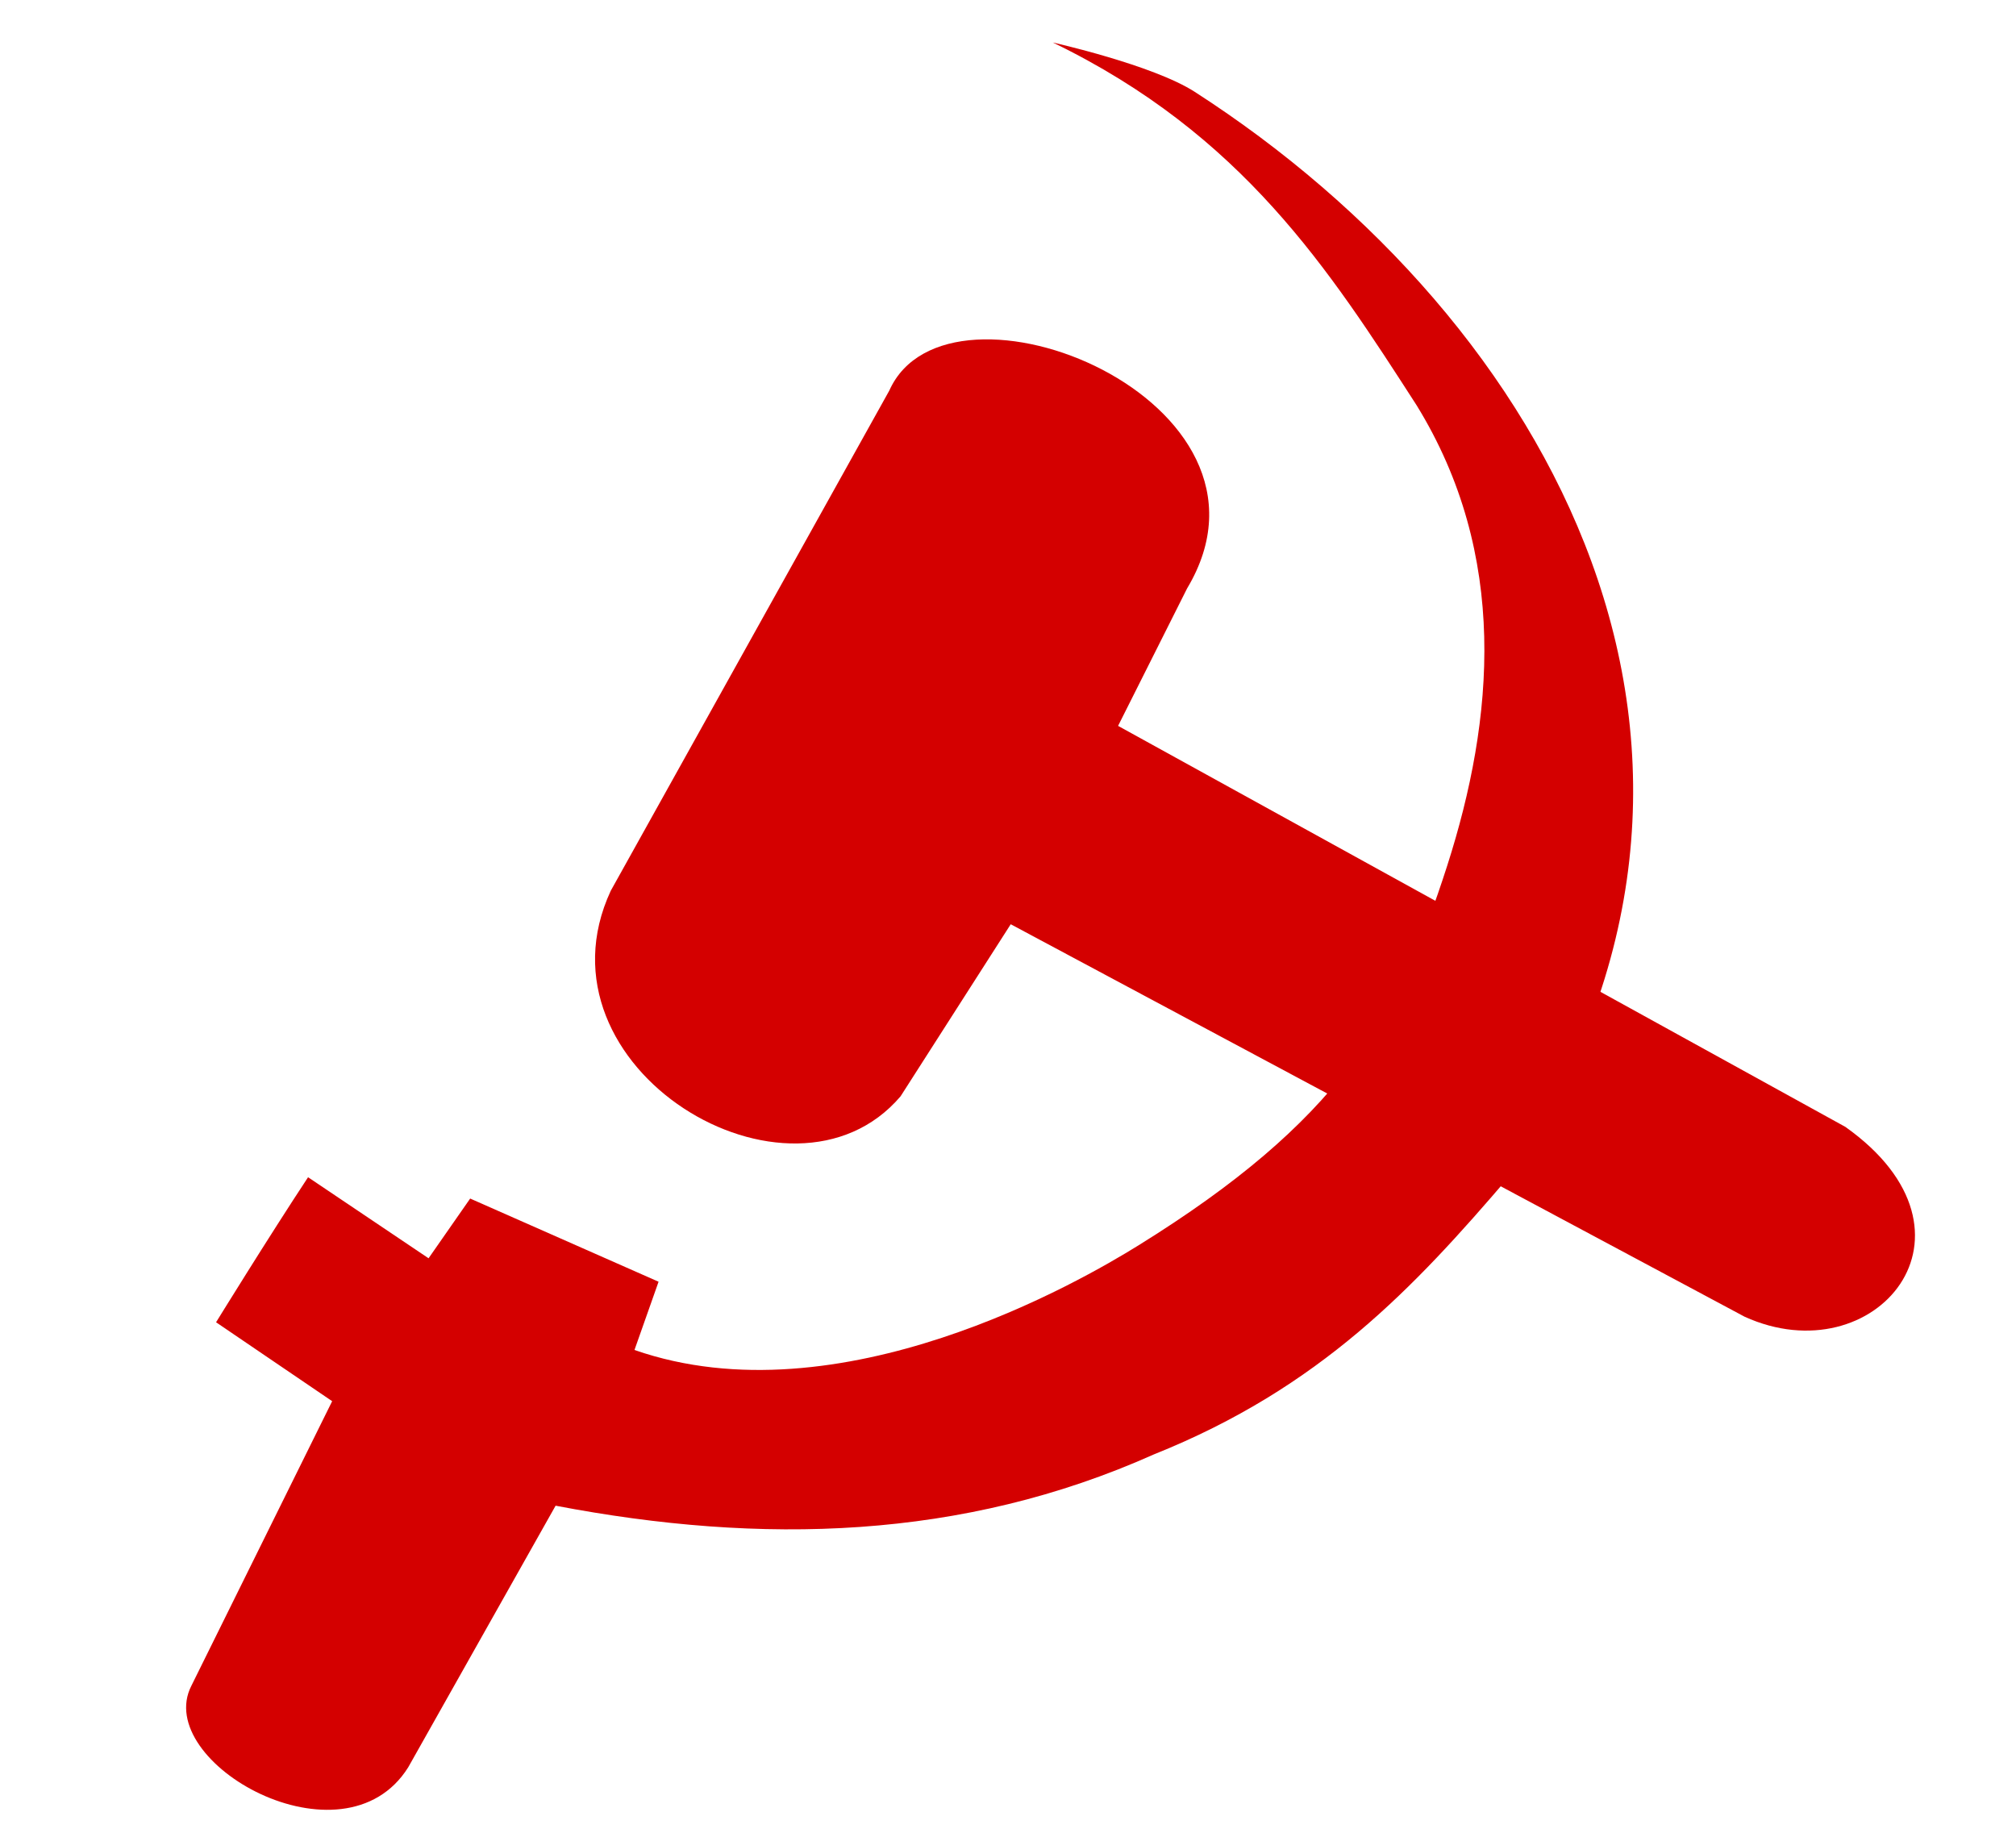 <?xml version="1.0" encoding="UTF-8" standalone="no"?>
<!-- Created with Inkscape (http://www.inkscape.org/) -->

<svg
   width="440"
   height="400"
   viewBox="0 0 116.417 105.833"
   version="1.1"
   id="svg963"
   inkscape:version="1.1.2 (b8e25be833, 2022-02-05)"
   sodipodi:docname="PCP - BMR logo.svg"
   inkscape:export-filename="C:\Users\S\Desktop\Inkscape\Peruvian CP Hammer sickle.svg.png"
   inkscape:export-xdpi="192"
   inkscape:export-ydpi="192"
   xmlns:inkscape="http://www.inkscape.org/namespaces/inkscape"
   xmlns:sodipodi="http://sodipodi.sourceforge.net/DTD/sodipodi-0.dtd"
   xmlns="http://www.w3.org/2000/svg"
   xmlns:svg="http://www.w3.org/2000/svg"
   xmlns:rdf="http://www.w3.org/1999/02/22-rdf-syntax-ns#"
   xmlns:cc="http://creativecommons.org/ns#"
   xmlns:dc="http://purl.org/dc/elements/1.1/">
  <defs
     id="defs957" />
  <sodipodi:namedview
     id="base"
     pagecolor="#ffffff"
     bordercolor="#666666"
     borderopacity="1.0"
     inkscape:pageopacity="0.0"
     inkscape:pageshadow="2"
     inkscape:zoom="0.49497475"
     inkscape:cx="-108.08632"
     inkscape:cy="145.46197"
     inkscape:document-units="px"
     inkscape:current-layer="layer1"
     showgrid="false"
     units="px"
     inkscape:window-width="1366"
     inkscape:window-height="705"
     inkscape:window-x="-8"
     inkscape:window-y="-8"
     inkscape:window-maximized="1"
     inkscape:pagecheckerboard="0" />
  <g
     inkscape:label="Layer 1"
     inkscape:groupmode="layer"
     id="layer1"
     transform="translate(0,-191.167)">
    <path
       style="fill:#d40000;stroke:#000000;stroke-width:0.167px;stroke-linecap:butt;stroke-linejoin:miter;stroke-opacity:0"
       d="m 17.79,259.146 c -2.277,3.449 -5.313,8.375 -5.313,8.375 l 6.704,4.557 -8.13,16.434 c -2.266,4.437 8.781,10.675 12.521,4.709 l 8.512,-15.108 c 11.892,2.272 23.484,1.983 34.534,-2.956 9.63,-3.851 15.041,-9.644 20.493,-16.011 16.384,-24.455 2.425,-49.451 -18.119,-62.676 -2.419,-1.557 -8.193,-2.848 -8.193,-2.848 10.968,5.313 15.964,13.133 20.999,20.938 5.345,8.667 4.491,18.121 1.771,26.603 -2.853,8.899 -6.307,14.774 -17.836,21.923 -3.291,2.041 -17.256,10.165 -29.094,6.035 l 1.391,-3.941 -10.879,-4.803 -2.403,3.449 z"
       id="path81"
       sodipodi:nodetypes="cccccccccccasccccc" />
    <path
       style="fill:#d40000;stroke:#000000;stroke-width:0.167px;stroke-linecap:butt;stroke-linejoin:miter;stroke-opacity:0"
       d="m 51.353,213.723 -16.084,28.881 c -4.753,10.241 10.402,19.304 16.735,11.87 l 6.362,-9.937 42.377,22.662 c 7.52,3.42 14.5,-4.805 5.819,-10.962 l -41.997,-23.155 3.989,-7.943 C 75.051,214.274 54.727,206.142 51.353,213.723 Z"
       id="path2413"
       sodipodi:nodetypes="ccccccccc" />
  </g>
</svg>
